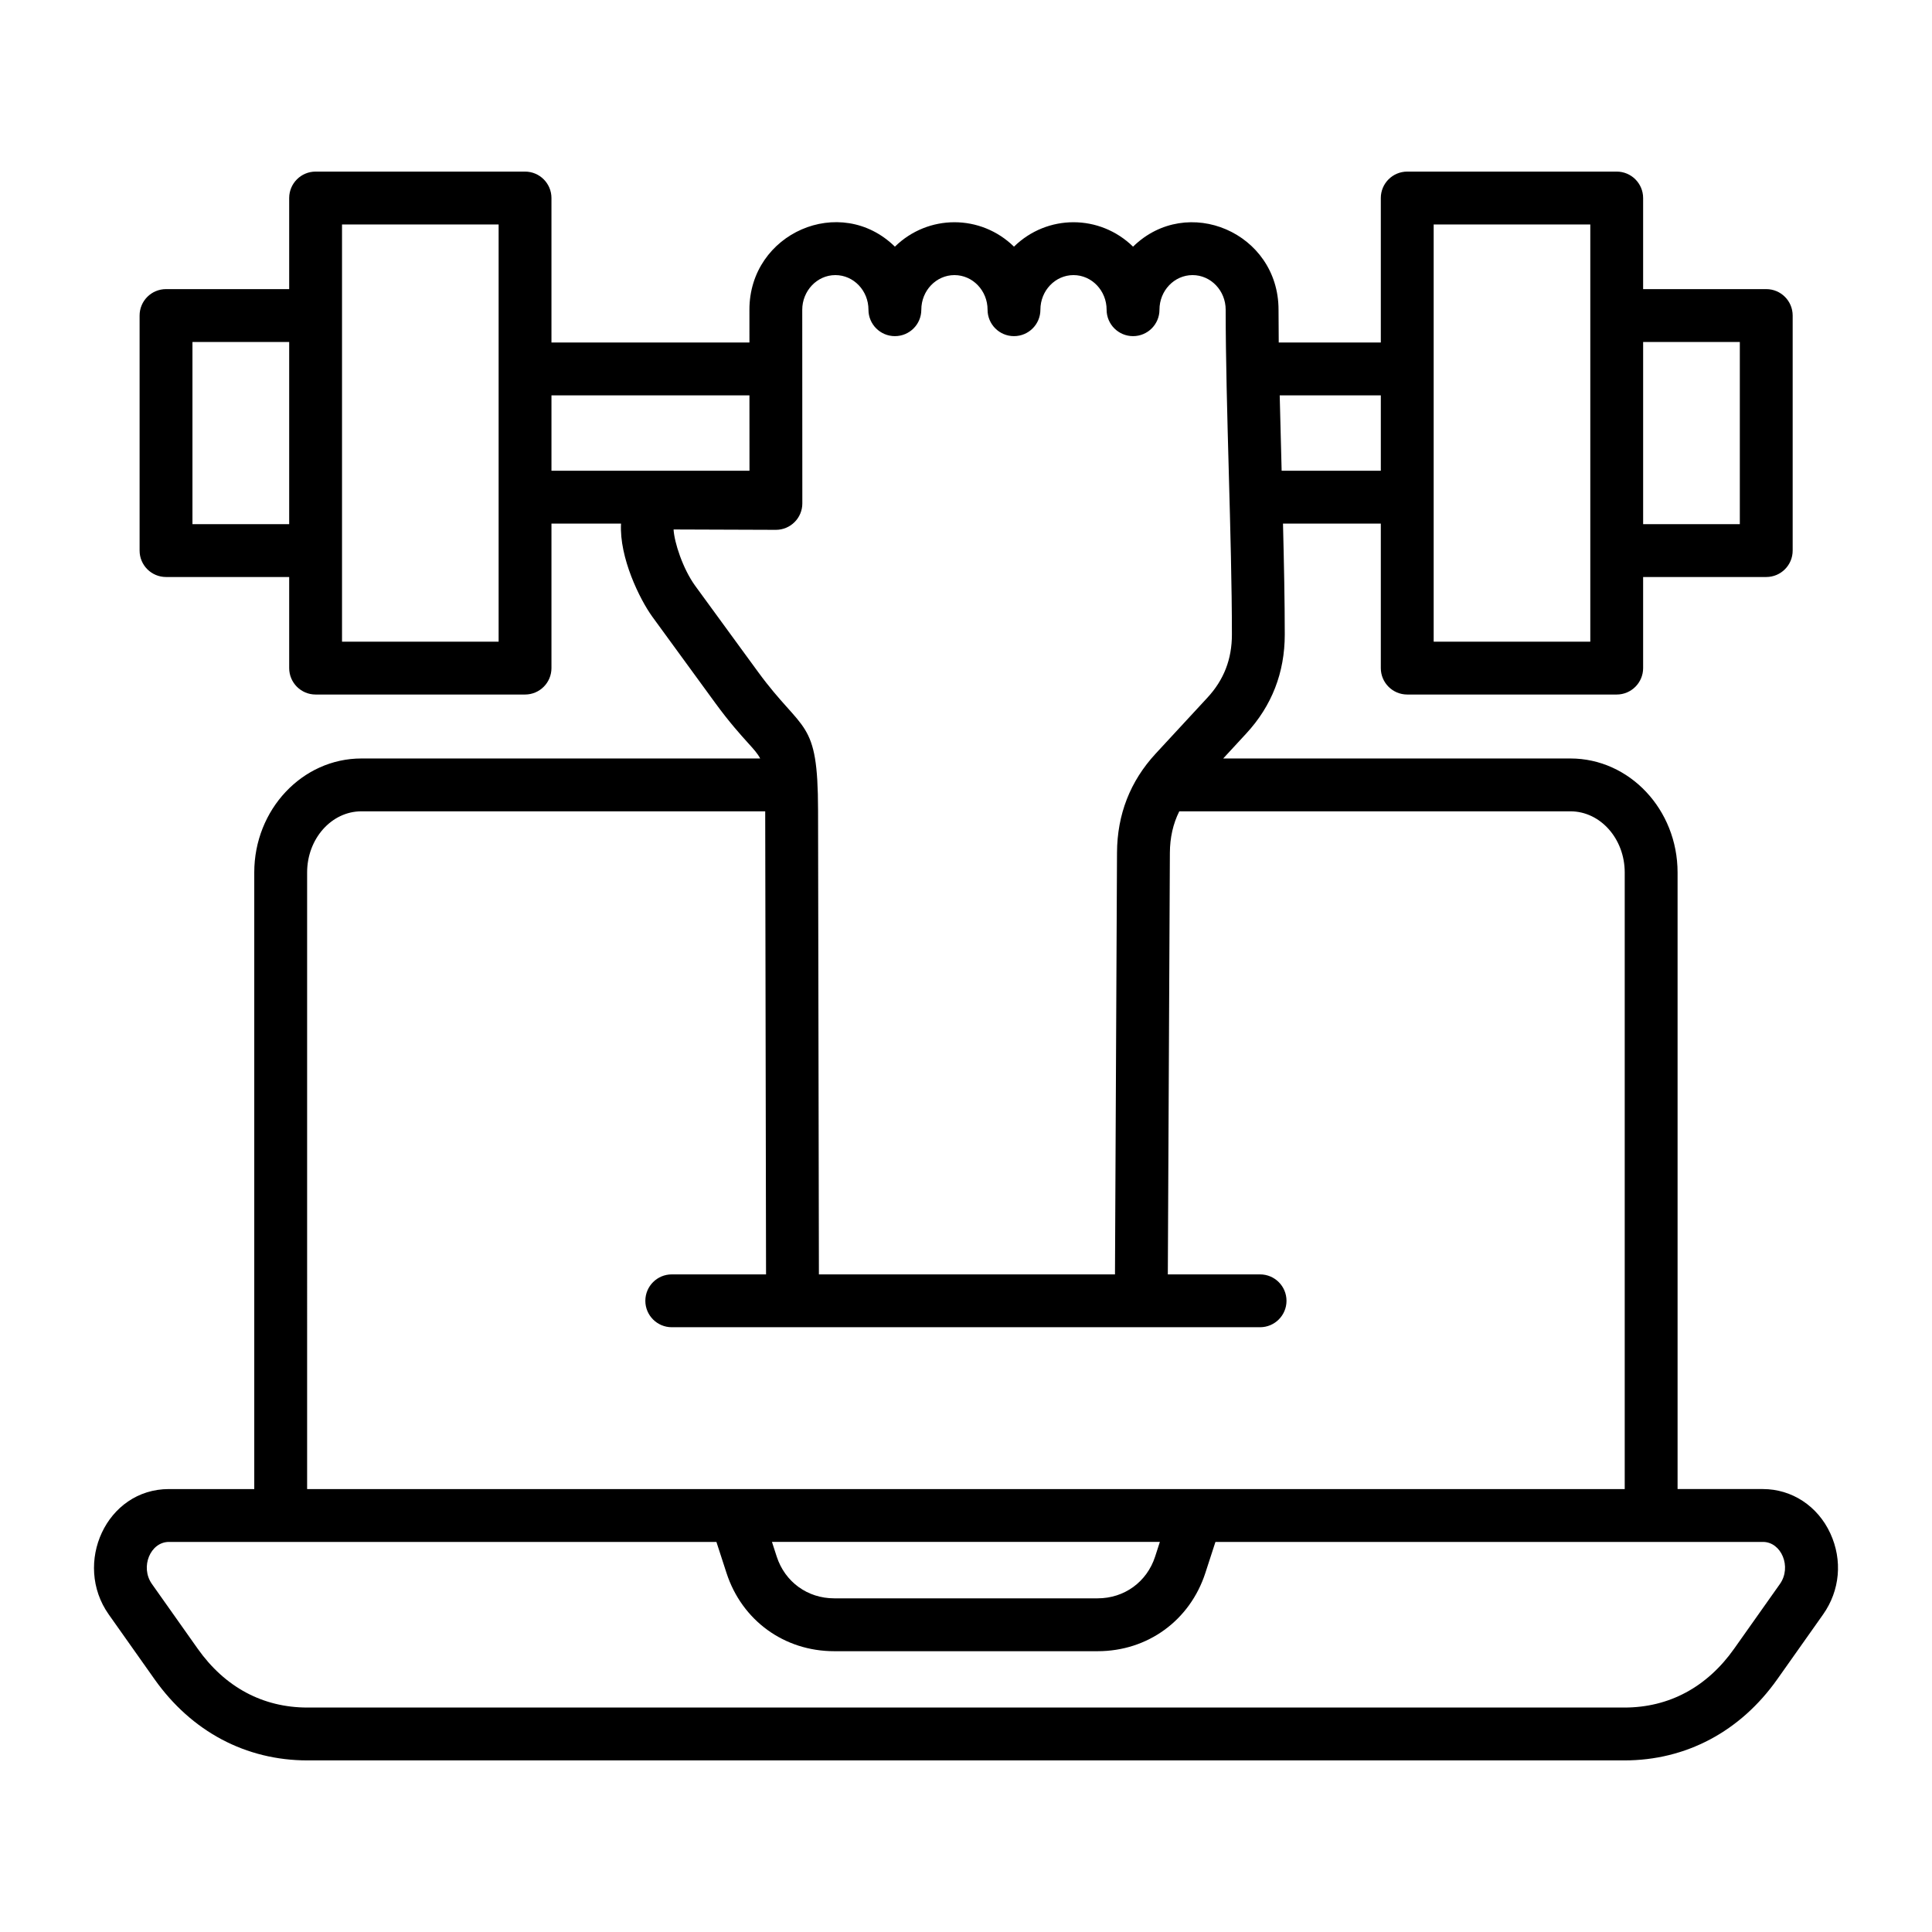 <svg xmlns="http://www.w3.org/2000/svg" viewBox="0 0 500 500" id="Layer_1"><path fill-rule="evenodd" d="m460.646 409.927-11.837 16.739c-7.05 9.98-16.879 15.246-28.426 15.246h-340.812c-11.541 0-21.375-5.266-28.421-15.246l-11.837-16.739c-3.106-4.405-.381-10.88 4.407-10.88h141.686l2.607 8.024c3.991 12.301 14.939 20.257 27.864 20.257h68.2c12.93 0 23.873-7.956 27.869-20.257l2.607-8.024h141.686c4.785-.001 7.51 6.466 4.407 10.88zm-160.476-10.881h-100.387l1.233 3.804c2.133 6.556 7.971 10.797 14.86 10.797h68.2c6.894 0 12.733-4.241 14.866-10.797zm-220.688-173.249c0-8.731 6.301-15.828 14.049-15.828h104.503l.218 119.843h-24.402c-3.773 0-6.837 3.059-6.837 6.837 0 3.772 3.065 6.837 6.837 6.837h152.254c3.778 0 6.842-3.065 6.842-6.837 0-3.778-3.065-6.837-6.842-6.837h-23.873l.531-109.082c.021-3.975.827-7.539 2.435-10.76h101.225c7.753 0 14.054 7.097 14.054 15.828v159.57h-340.994zm113.354-56.487 3.366 4.605c11.718 16.046 15.466 11.822 15.511 35.752l.219 120.145h76.624l.525-109.145c.047-9.881 3.414-18.493 9.985-25.606l13.404-14.496c4.272-4.615 6.348-9.959 6.348-16.344 0-24.885-1.613-59.15-1.613-84.065 0-4.943-3.84-8.96-8.57-8.96-4.725 0-8.565 4.017-8.565 8.96 0 3.778-3.065 6.837-6.837 6.837-3.777 0-6.842-3.06-6.842-6.837 0-4.943-3.845-8.96-8.57-8.96s-8.565 4.017-8.565 8.96c0 3.778-3.059 6.837-6.837 6.837-3.783 0-6.837-3.06-6.837-6.837 0-4.943-3.85-8.96-8.575-8.96-4.719 0-8.57 4.017-8.57 8.96 0 3.778-3.054 6.837-6.837 6.837-3.778 0-6.842-3.06-6.842-6.837 0-4.943-3.84-8.96-8.56-8.96-4.81 0-8.576 4.145-8.575 8.96l.021 50.123c0 3.787-3.074 6.842-6.842 6.842l-26.48-.094c.177 3.315 2.373 10.126 5.583 14.564 1.739 2.411 7.359 10.096 12.931 17.719zm-50.118-66.988h51.237l.01 19.507h-51.247zm-13.674 63.741h-40.529v-107.974h40.529zm-79.236-30.409v-47.152h25.033v47.152zm307.547-33.332v19.507h-25.668c-.182-6.509-.354-13.107-.499-19.507zm13.679-44.233h40.534v107.974h-40.534zm79.231 30.413v47.152h-25.023v-47.152zm23.425 308.343c-3.262-7.082-9.959-11.478-17.452-11.478h-22.083v-159.57c0-16.276-12.441-29.503-27.734-29.503h-89.856l5.947-6.442c6.629-7.155 9.985-15.782 9.985-25.632 0-8.606-.203-18.534-.458-28.712h25.314v37.392c0 3.778 3.065 6.843 6.842 6.843h54.208c3.773 0 6.837-3.065 6.837-6.843v-23.571h31.865c3.783 0 6.837-3.06 6.837-6.837v-60.832c0-3.777-3.055-6.837-6.837-6.837h-31.865v-23.571c0-3.778-3.065-6.842-6.837-6.842h-54.208c-3.778 0-6.842 3.065-6.842 6.842v37.391h-26.417c-.036-2.945-.052-5.786-.052-8.487 0-19.946-23.61-30.054-37.651-16.323-8.623-8.421-22.209-8.426-30.814 0-8.611-8.421-22.206-8.423-30.819 0-14.113-13.819-37.657-3.519-37.651 16.323l.005 8.487h-51.237v-37.391c0-3.778-3.06-6.842-6.837-6.842h-54.202c-3.772 0-6.837 3.065-6.837 6.842v23.571h-31.87c-3.778 0-6.843 3.06-6.843 6.837v60.832c0 3.778 3.065 6.837 6.843 6.837h31.87v23.571c0 3.778 3.065 6.843 6.837 6.843h54.203c3.777 0 6.837-3.065 6.837-6.843v-37.391h18.003c-.463 8.825 4.85 19.601 8.096 24.091l16.328 22.385c3.658 4.995 6.468 8.107 8.518 10.375 1.462 1.613 2.43 2.69 3.075 3.934h-103.207c-15.293 0-27.728 13.227-27.728 29.503v159.57h-22.083c-16.232 0-24.872 19.296-15.578 32.453l11.838 16.744c9.584 13.56 23.644 21.027 39.592 21.027h340.812c15.948 0 30.013-7.467 39.592-21.027l11.837-16.744c4.375-6.197 5.077-14.033 1.877-20.975z" clip-rule="evenodd"></path></svg>